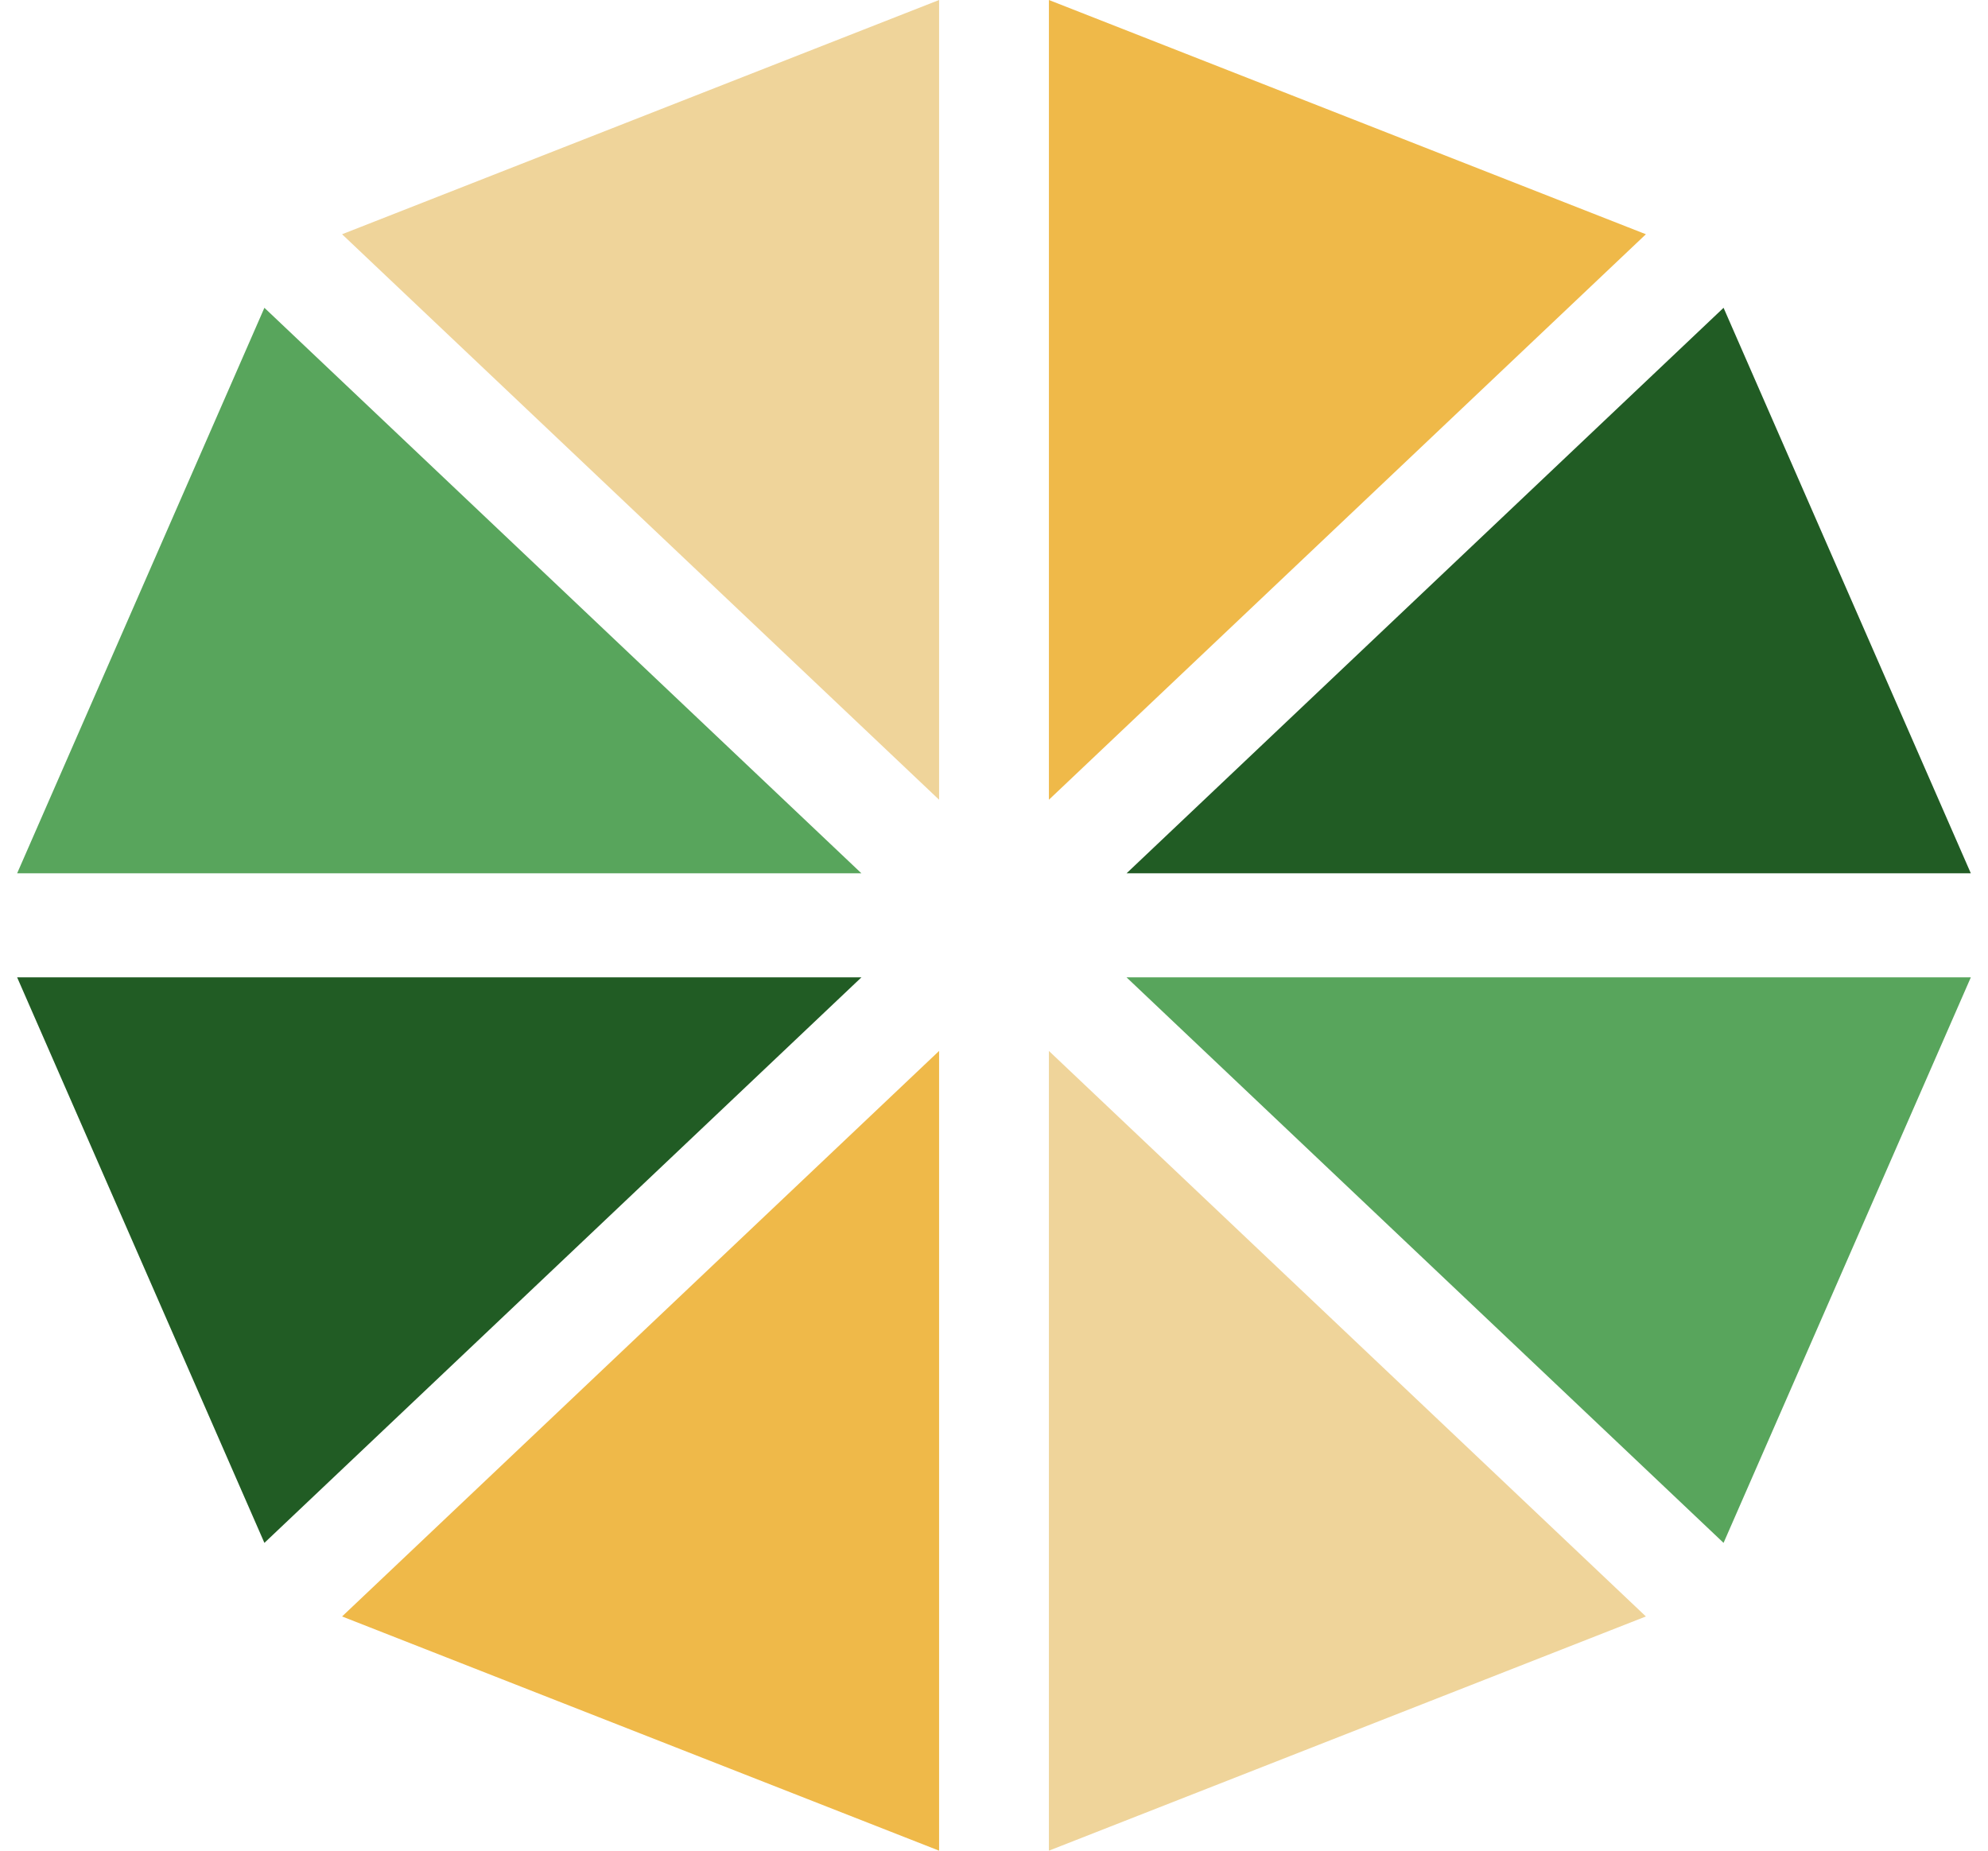 <svg width="58" height="54" viewBox="0 0 58 54" fill="none" xmlns="http://www.w3.org/2000/svg">
<g id="Layer_1" clip-path="url(#clip0_2070_25415)">
<path id="Vector" d="M57.499 28.518L50.285 45.019L32.867 28.518H57.499Z" fill="#58A55C"/>
<path id="Vector_2" d="M30.602 30.665L48.019 47.166L30.602 54V30.665Z" fill="#EFD49A"/>
<path id="Vector_3" d="M27.398 30.665V54L9.98 47.166L27.398 30.665Z" fill="#EFB949"/>
<path id="Vector_4" d="M25.132 28.518L7.714 45.019L0.5 28.518H25.132Z" fill="#215C24"/>
<path id="Vector_5" d="M7.714 8.981L25.132 25.482H0.5L7.714 8.981Z" fill="#58A55C"/>
<path id="Vector_6" d="M27.398 0V23.335L9.98 6.835L27.398 0Z" fill="#EFD49A"/>
<path id="Vector_7" d="M50.285 8.981L57.499 25.482H32.867L50.285 8.981Z" fill="#215C24"/>
<path id="Vector_8" d="M30.602 0L48.019 6.835L30.602 23.335V0Z" fill="#EFB949"/>
</g>
<defs>
<clipPath id="clip0_2070_25415">
<rect width="57" height="54" fill="white" transform="translate(0.5)"/>
</clipPath>
</defs>
</svg>
